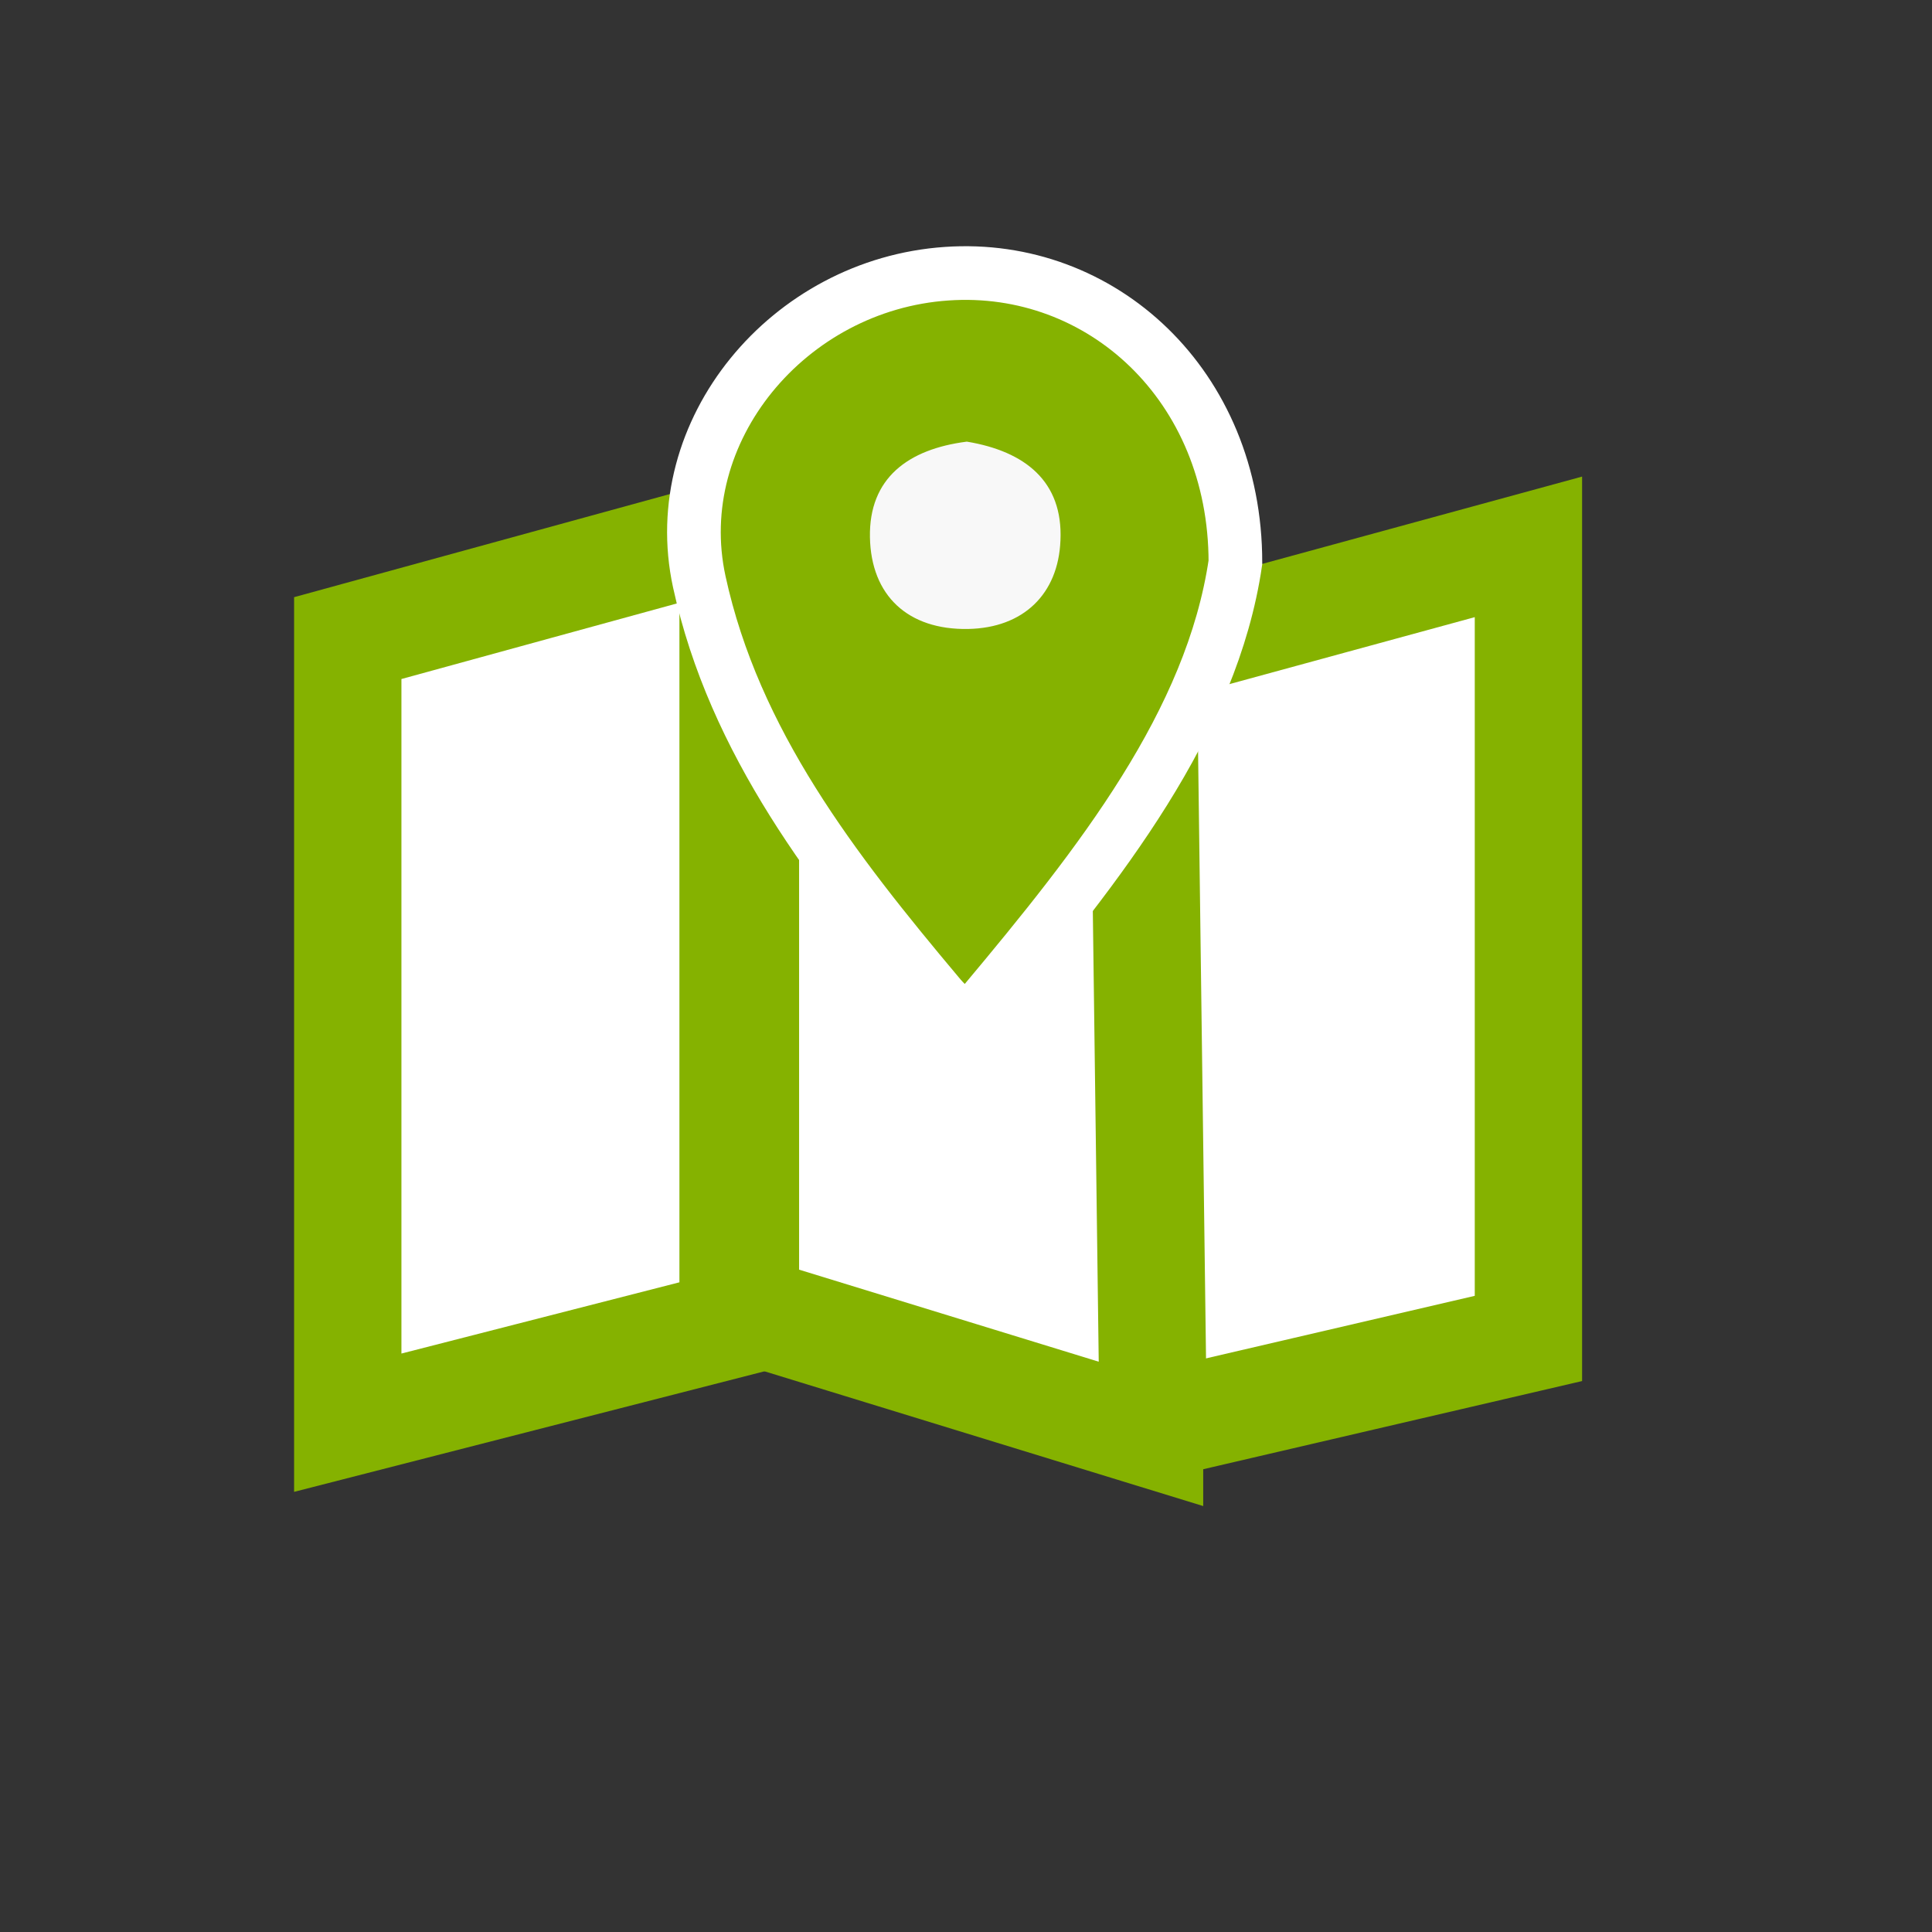 <?xml version="1.0" encoding="UTF-8"?><svg xmlns="http://www.w3.org/2000/svg" viewBox="0 0 36 36"><rect x="0" y="0" width="36" height="36" fill="#333333" stroke="none"/><defs><style>.f{fill:none;}.g{fill:#f8f8f8;}.h{fill:#fff;stroke:#85b200;stroke-width:2px;}.h,.i{stroke-miterlimit:10;}.i{fill:#85b200;stroke:#fff;}</style></defs><g id="a"/><g id="b"><g id="c"><polygon class="h" points="13.66 24.67 6.48 26.51 6.48 11.89 13.66 9.92 13.66 24.67"/><path class="h" d="M28.48,24.94l-7.09,1.65c-.09,.02-.18-.05-.18-.15l.09-14.29,7.18-1.96v14.74Z"/><path class="h" d="M21.42,26.71l-7.13-2.19s-.4-.09-.4-.11V10.09s.36-.42,.4-.41l7.01,2.47s0-.02,0,0l.19,14.5s-.03,.06-.07,.05Z"/><g><path class="i" d="M23.02,10.48c-.44,2.99-2.52,5.62-4.68,8.2-.33,.39-.61,.15-.86-.15-1.94-2.31-3.8-4.7-4.45-7.69-.61-2.81,1.66-5.54,4.61-5.74,2.88-.2,5.38,2.08,5.38,5.38Z"/><path class="g" d="M18.02,8.23c1.08,.18,1.79,.74,1.74,1.84-.04,1-.69,1.63-1.72,1.65-1.12,.02-1.81-.62-1.83-1.71-.02-1.1,.71-1.64,1.8-1.78Z"/></g><rect id="d" class="f" x="5.02" y="4.94" width="24.73" height="24.73"/><rect id="e" class="f" width="36" height="36"/></g></g></svg>